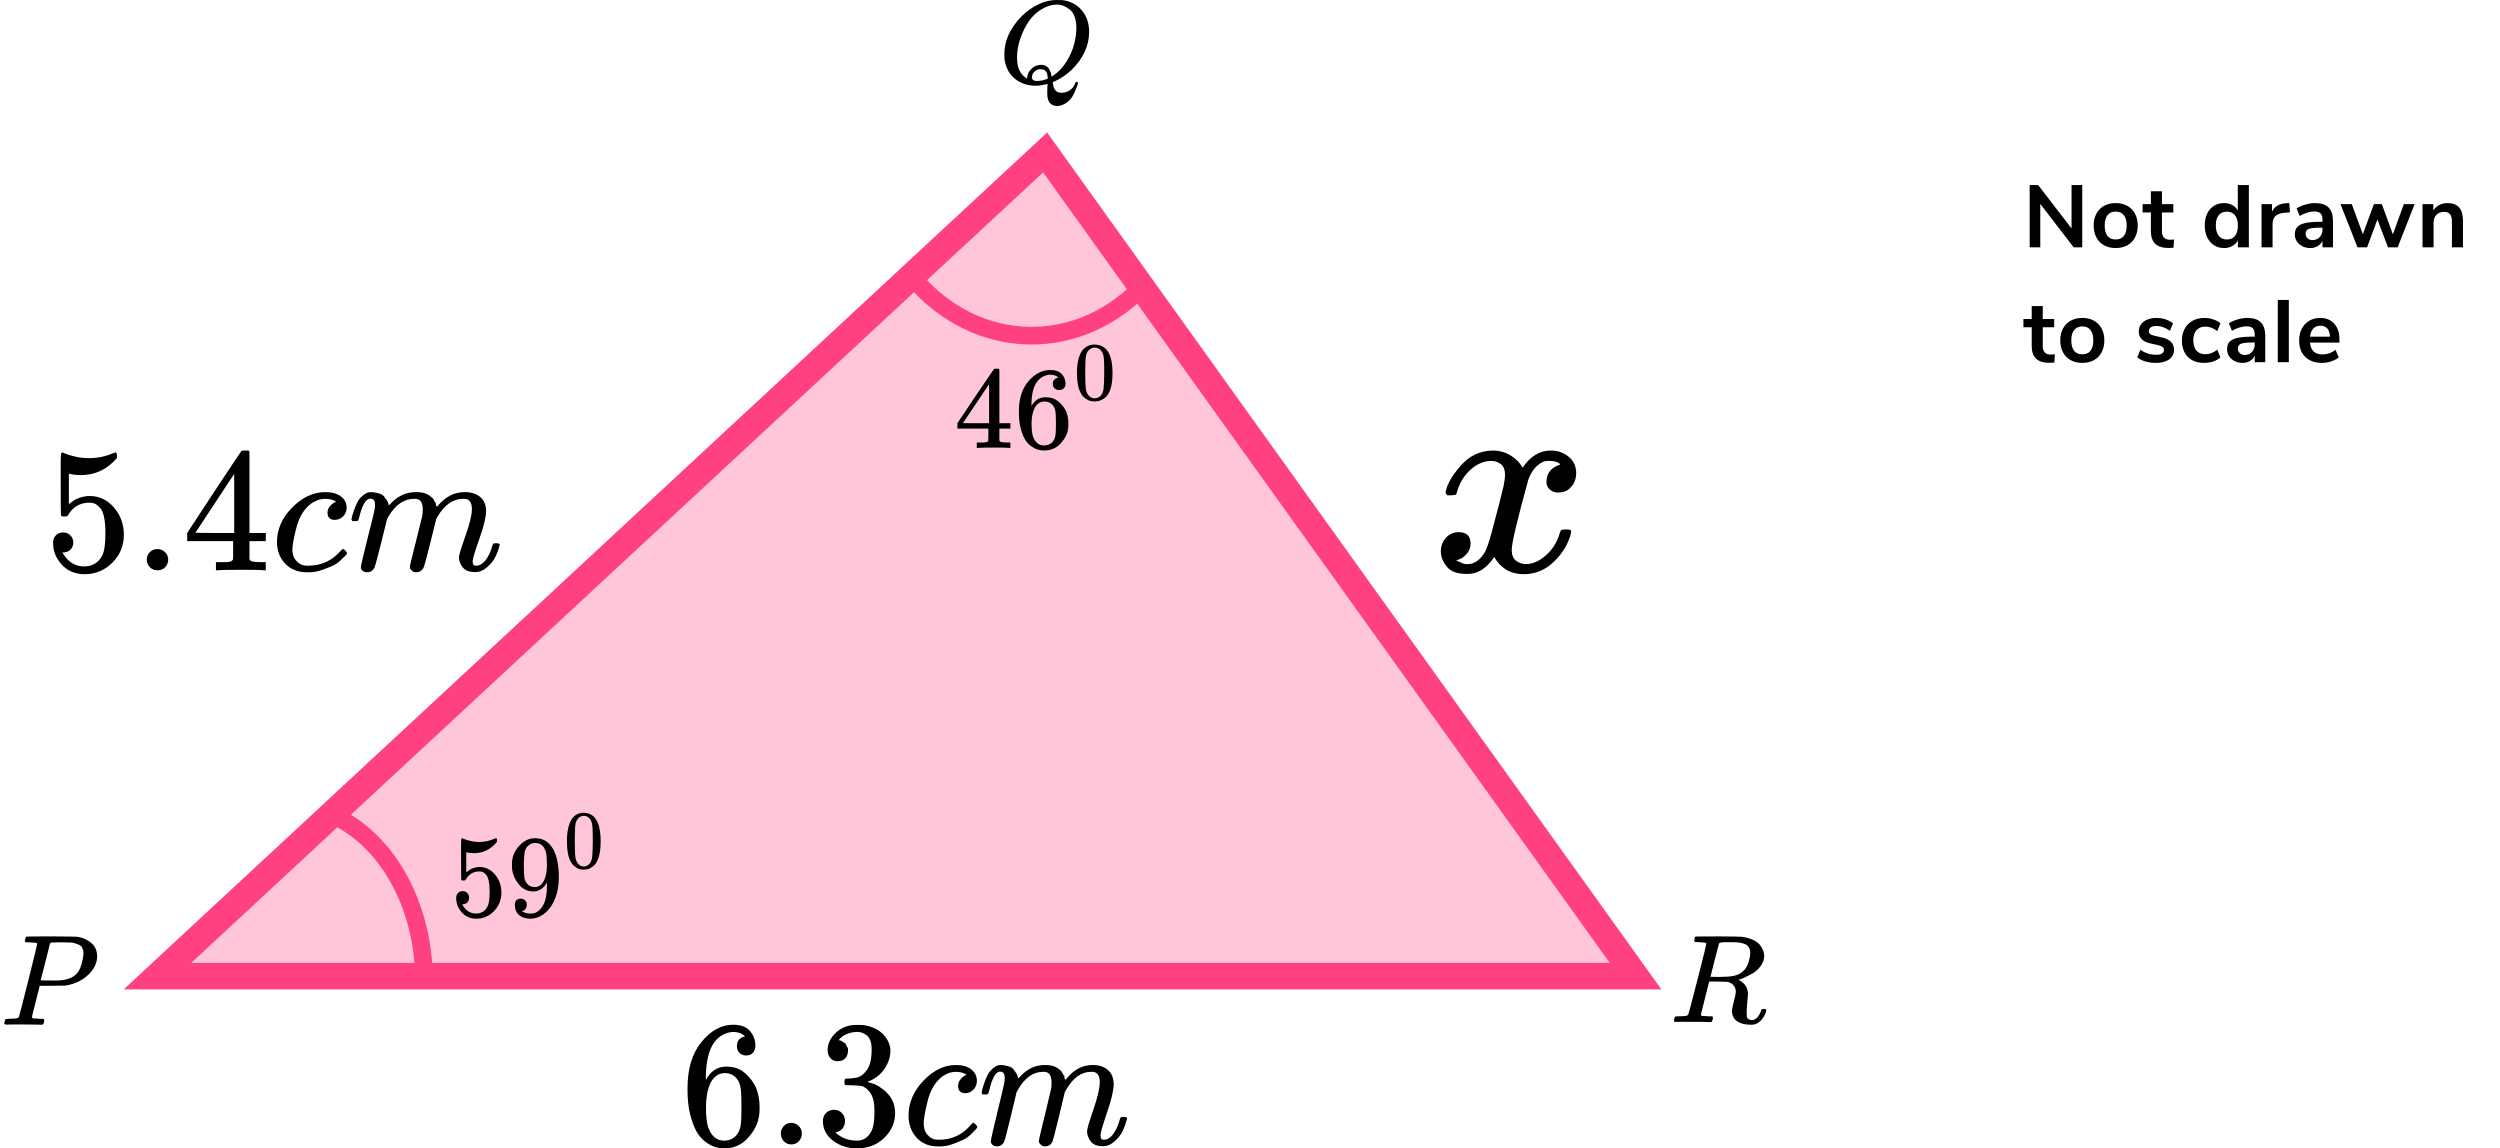 <?xml version="1.0" encoding="UTF-8"?> <svg xmlns="http://www.w3.org/2000/svg" width="283" height="130" viewBox="0 0 283 130" fill="none"><path d="M234.5 20.95H235.71V28H234.74L230.96 23.08V28H229.76V20.95H230.72L234.5 25.86V20.95ZM239.501 28.08C239.001 28.08 238.561 27.977 238.181 27.77C237.807 27.563 237.517 27.267 237.311 26.88C237.104 26.493 237.001 26.043 237.001 25.53C237.001 25.017 237.104 24.57 237.311 24.19C237.517 23.803 237.807 23.507 238.181 23.3C238.561 23.093 239.001 22.99 239.501 22.99C240.001 22.99 240.437 23.093 240.811 23.3C241.191 23.507 241.481 23.803 241.681 24.19C241.887 24.57 241.991 25.017 241.991 25.53C241.991 26.043 241.887 26.493 241.681 26.88C241.481 27.267 241.191 27.563 240.811 27.77C240.437 27.977 240.001 28.08 239.501 28.08ZM239.491 27.11C239.897 27.11 240.207 26.977 240.421 26.71C240.634 26.443 240.741 26.05 240.741 25.53C240.741 25.017 240.634 24.627 240.421 24.36C240.207 24.087 239.901 23.95 239.501 23.95C239.101 23.95 238.791 24.087 238.571 24.36C238.357 24.627 238.251 25.017 238.251 25.53C238.251 26.05 238.357 26.443 238.571 26.71C238.784 26.977 239.091 27.11 239.491 27.11ZM245.643 27.14C245.79 27.14 245.943 27.13 246.103 27.11L246.043 28.04C245.843 28.06 245.66 28.07 245.493 28.07C244.807 28.07 244.3 27.913 243.973 27.6C243.647 27.28 243.483 26.807 243.483 26.18V24.05H242.543V23.11H243.483V21.65H244.733V23.11H246.023V24.05H244.733V26.16C244.733 26.813 245.037 27.14 245.643 27.14ZM254.57 20.95V28H253.33V27.21C253.183 27.483 252.97 27.697 252.69 27.85C252.416 28.003 252.103 28.08 251.75 28.08C251.33 28.08 250.953 27.973 250.62 27.76C250.293 27.547 250.036 27.247 249.85 26.86C249.67 26.467 249.58 26.017 249.58 25.51C249.58 25.003 249.67 24.56 249.85 24.18C250.036 23.8 250.293 23.507 250.62 23.3C250.946 23.093 251.323 22.99 251.75 22.99C252.103 22.99 252.416 23.063 252.69 23.21C252.963 23.357 253.173 23.563 253.32 23.83V20.95H254.57ZM252.08 27.11C252.48 27.11 252.786 26.973 253 26.7C253.22 26.427 253.33 26.037 253.33 25.53C253.33 25.023 253.22 24.637 253 24.37C252.786 24.097 252.483 23.96 252.09 23.96C251.69 23.96 251.38 24.093 251.16 24.36C250.94 24.627 250.83 25.01 250.83 25.51C250.83 26.017 250.94 26.41 251.16 26.69C251.38 26.97 251.686 27.11 252.08 27.11ZM259.225 24.03L258.495 24.1C257.669 24.187 257.255 24.607 257.255 25.36V28H256.005V23.11H257.195V23.97C257.449 23.383 257.972 23.063 258.765 23.01L259.145 22.98L259.225 24.03ZM262.064 22.99C262.751 22.99 263.261 23.157 263.594 23.49C263.927 23.823 264.094 24.337 264.094 25.03V28H262.904V27.25C262.791 27.51 262.611 27.713 262.364 27.86C262.124 28.007 261.844 28.08 261.524 28.08C261.197 28.08 260.901 28.013 260.634 27.88C260.367 27.747 260.157 27.563 260.004 27.33C259.851 27.097 259.774 26.837 259.774 26.55C259.774 26.19 259.864 25.907 260.044 25.7C260.231 25.493 260.531 25.343 260.944 25.25C261.357 25.157 261.927 25.11 262.654 25.11H262.904V24.88C262.904 24.547 262.831 24.307 262.684 24.16C262.544 24.013 262.307 23.94 261.974 23.94C261.714 23.94 261.441 23.987 261.154 24.08C260.874 24.167 260.597 24.29 260.324 24.45L259.974 23.59C260.247 23.417 260.577 23.273 260.964 23.16C261.351 23.047 261.717 22.99 262.064 22.99ZM261.774 27.18C262.107 27.18 262.377 27.07 262.584 26.85C262.797 26.623 262.904 26.333 262.904 25.98V25.77H262.724C262.277 25.77 261.931 25.79 261.684 25.83C261.437 25.87 261.261 25.94 261.154 26.04C261.047 26.14 260.994 26.277 260.994 26.45C260.994 26.663 261.067 26.84 261.214 26.98C261.361 27.113 261.547 27.18 261.774 27.18ZM272.114 23.11H273.334L271.414 28H270.324L269.124 24.85L267.954 28H266.874L264.944 23.11H266.224L267.474 26.51L268.724 23.11H269.624L270.874 26.53L272.114 23.11ZM277.069 22.99C277.656 22.99 278.092 23.157 278.379 23.49C278.666 23.823 278.809 24.327 278.809 25V28H277.559V25.07C277.559 24.69 277.486 24.413 277.339 24.24C277.199 24.067 276.976 23.98 276.669 23.98C276.309 23.98 276.019 24.093 275.799 24.32C275.586 24.547 275.479 24.85 275.479 25.23V28H274.229V23.11H275.449V23.84C275.616 23.567 275.839 23.357 276.119 23.21C276.399 23.063 276.716 22.99 277.069 22.99ZM232.15 40.14C232.297 40.14 232.45 40.13 232.61 40.11L232.55 41.04C232.35 41.06 232.167 41.07 232 41.07C231.313 41.07 230.807 40.913 230.48 40.6C230.153 40.28 229.99 39.807 229.99 39.18V37.05H229.05V36.11H229.99V34.65H231.24V36.11H232.53V37.05H231.24V39.16C231.24 39.813 231.543 40.14 232.15 40.14ZM235.721 41.08C235.221 41.08 234.781 40.977 234.401 40.77C234.028 40.563 233.738 40.267 233.531 39.88C233.325 39.493 233.221 39.043 233.221 38.53C233.221 38.017 233.325 37.57 233.531 37.19C233.738 36.803 234.028 36.507 234.401 36.3C234.781 36.093 235.221 35.99 235.721 35.99C236.221 35.99 236.658 36.093 237.031 36.3C237.411 36.507 237.701 36.803 237.901 37.19C238.108 37.57 238.211 38.017 238.211 38.53C238.211 39.043 238.108 39.493 237.901 39.88C237.701 40.267 237.411 40.563 237.031 40.77C236.658 40.977 236.221 41.08 235.721 41.08ZM235.711 40.11C236.118 40.11 236.428 39.977 236.641 39.71C236.855 39.443 236.961 39.05 236.961 38.53C236.961 38.017 236.855 37.627 236.641 37.36C236.428 37.087 236.121 36.95 235.721 36.95C235.321 36.95 235.011 37.087 234.791 37.36C234.578 37.627 234.471 38.017 234.471 38.53C234.471 39.05 234.578 39.443 234.791 39.71C235.005 39.977 235.311 40.11 235.711 40.11ZM244.058 41.08C243.625 41.08 243.225 41.027 242.858 40.92C242.498 40.813 242.192 40.66 241.938 40.46L242.288 39.59C242.808 39.97 243.405 40.16 244.078 40.16C244.365 40.16 244.582 40.113 244.728 40.02C244.882 39.927 244.958 39.793 244.958 39.62C244.958 39.473 244.905 39.36 244.798 39.28C244.698 39.2 244.515 39.127 244.248 39.06L243.448 38.88C242.995 38.78 242.658 38.617 242.438 38.39C242.218 38.163 242.108 37.87 242.108 37.51C242.108 37.21 242.192 36.947 242.358 36.72C242.532 36.487 242.768 36.307 243.068 36.18C243.375 36.053 243.728 35.99 244.128 35.99C244.475 35.99 244.808 36.043 245.128 36.15C245.455 36.257 245.742 36.407 245.988 36.6L245.638 37.45C245.132 37.083 244.625 36.9 244.118 36.9C243.845 36.9 243.632 36.95 243.478 37.05C243.325 37.15 243.248 37.29 243.248 37.47C243.248 37.603 243.295 37.713 243.388 37.8C243.488 37.887 243.645 37.953 243.858 38L244.688 38.19C245.175 38.297 245.532 38.467 245.758 38.7C245.985 38.927 246.098 39.227 246.098 39.6C246.098 40.053 245.915 40.413 245.548 40.68C245.182 40.947 244.685 41.08 244.058 41.08ZM249.492 41.08C248.978 41.08 248.532 40.977 248.152 40.77C247.778 40.563 247.492 40.27 247.292 39.89C247.092 39.51 246.992 39.067 246.992 38.56C246.992 38.053 247.095 37.607 247.302 37.22C247.515 36.827 247.815 36.523 248.202 36.31C248.588 36.097 249.035 35.99 249.542 35.99C249.888 35.99 250.225 36.047 250.552 36.16C250.885 36.267 251.152 36.413 251.352 36.6L250.992 37.48C250.785 37.313 250.565 37.187 250.332 37.1C250.105 37.013 249.878 36.97 249.652 36.97C249.218 36.97 248.882 37.107 248.642 37.38C248.402 37.647 248.282 38.033 248.282 38.54C248.282 39.04 248.402 39.427 248.642 39.7C248.882 39.967 249.218 40.1 249.652 40.1C249.878 40.1 250.105 40.057 250.332 39.97C250.565 39.883 250.785 39.757 250.992 39.59L251.352 40.46C251.138 40.653 250.865 40.807 250.532 40.92C250.198 41.027 249.852 41.08 249.492 41.08ZM254.395 35.99C255.081 35.99 255.591 36.157 255.925 36.49C256.258 36.823 256.425 37.337 256.425 38.03V41H255.235V40.25C255.121 40.51 254.941 40.713 254.695 40.86C254.455 41.007 254.175 41.08 253.855 41.08C253.528 41.08 253.231 41.013 252.965 40.88C252.698 40.747 252.488 40.563 252.335 40.33C252.181 40.097 252.105 39.837 252.105 39.55C252.105 39.19 252.195 38.907 252.375 38.7C252.561 38.493 252.861 38.343 253.275 38.25C253.688 38.157 254.258 38.11 254.985 38.11H255.235V37.88C255.235 37.547 255.161 37.307 255.015 37.16C254.875 37.013 254.638 36.94 254.305 36.94C254.045 36.94 253.771 36.987 253.485 37.08C253.205 37.167 252.928 37.29 252.655 37.45L252.305 36.59C252.578 36.417 252.908 36.273 253.295 36.16C253.681 36.047 254.048 35.99 254.395 35.99ZM254.105 40.18C254.438 40.18 254.708 40.07 254.915 39.85C255.128 39.623 255.235 39.333 255.235 38.98V38.77H255.055C254.608 38.77 254.261 38.79 254.015 38.83C253.768 38.87 253.591 38.94 253.485 39.04C253.378 39.14 253.325 39.277 253.325 39.45C253.325 39.663 253.398 39.84 253.545 39.98C253.691 40.113 253.878 40.18 254.105 40.18ZM257.845 41V33.95H259.095V41H257.845ZM264.824 38.78H261.494C261.534 39.233 261.671 39.57 261.904 39.79C262.137 40.01 262.471 40.12 262.904 40.12C263.444 40.12 263.937 39.947 264.384 39.6L264.744 40.46C264.517 40.647 264.231 40.797 263.884 40.91C263.544 41.023 263.201 41.08 262.854 41.08C262.054 41.08 261.421 40.853 260.954 40.4C260.494 39.947 260.264 39.327 260.264 38.54C260.264 38.04 260.364 37.597 260.564 37.21C260.764 36.823 261.044 36.523 261.404 36.31C261.771 36.097 262.184 35.99 262.644 35.99C263.317 35.99 263.847 36.207 264.234 36.64C264.627 37.073 264.824 37.67 264.824 38.43V38.78ZM262.674 36.87C262.341 36.87 262.071 36.977 261.864 37.19C261.664 37.403 261.541 37.71 261.494 38.11H263.754C263.741 37.703 263.641 37.397 263.454 37.19C263.267 36.977 263.007 36.87 262.674 36.87Z" fill="black"></path><path d="M17.822 110.5L118.308 17.257L185.15 110.5H17.822Z" fill="#FF4081" fill-opacity="0.3" stroke="#FF4081" stroke-width="3"></path><path d="M48 111C48 106.727 46.929 102.568 44.947 99.144C42.964 95.719 40.177 93.214 37 92" stroke="#FF4081" stroke-width="2"></path><path d="M129 32.761C125.345 36.422 120.553 38.293 115.677 37.963C110.801 37.632 106.241 35.128 103 31" stroke="#FF4081" stroke-width="2"></path><g clip-path="url(#clip0)"><path d="M4.204 106.805C4.204 106.737 3.926 106.693 3.369 106.673C3.135 106.673 2.983 106.669 2.915 106.659C2.847 106.649 2.813 106.6 2.813 106.512C2.813 106.503 2.822 106.449 2.842 106.351C2.9 106.156 2.944 106.049 2.974 106.029C3.003 106.01 3.95 106 5.815 106C7.67 106.01 8.661 106.024 8.788 106.044C9.413 106.151 9.935 106.39 10.355 106.761C10.775 107.132 10.99 107.625 10.999 108.24C10.999 108.992 10.677 109.68 10.033 110.305C9.359 110.968 8.49 111.388 7.426 111.564C7.358 111.573 6.845 111.583 5.888 111.593H4.497L4.057 113.335C3.764 114.468 3.618 115.068 3.618 115.136C3.618 115.175 3.623 115.2 3.633 115.209C3.642 115.219 3.677 115.239 3.735 115.268C3.794 115.297 3.877 115.307 3.984 115.297C4.092 115.287 4.253 115.297 4.467 115.327H4.921C4.98 115.414 5.009 115.468 5.009 115.488C5.009 115.644 4.975 115.79 4.907 115.927C4.858 115.976 4.78 116 4.673 116C4.643 116 4.463 115.995 4.131 115.985C3.799 115.976 3.31 115.971 2.666 115.971C2.061 115.971 1.597 115.971 1.275 115.971C0.953 115.971 0.777 115.976 0.748 115.985C0.572 115.985 0.484 115.937 0.484 115.839C0.484 115.819 0.499 115.751 0.528 115.634C0.567 115.478 0.606 115.39 0.645 115.37C0.684 115.351 0.796 115.336 0.982 115.327C1.245 115.327 1.538 115.312 1.861 115.283C1.997 115.253 2.09 115.195 2.139 115.107C2.168 115.068 2.52 113.711 3.193 111.037C3.867 108.362 4.204 106.952 4.204 106.805ZM9.447 107.889C9.447 107.762 9.437 107.659 9.418 107.581C9.398 107.503 9.354 107.396 9.286 107.259C9.218 107.122 9.095 107.015 8.92 106.937C8.744 106.859 8.505 106.781 8.202 106.703C8.134 106.693 7.743 106.683 7.03 106.673C6.864 106.673 6.694 106.673 6.518 106.673C6.342 106.673 6.201 106.678 6.093 106.688C5.986 106.698 5.927 106.698 5.917 106.688C5.79 106.698 5.703 106.742 5.654 106.82C5.634 106.878 5.542 107.254 5.376 107.947C5.21 108.64 5.039 109.314 4.863 109.968C4.687 110.622 4.599 110.954 4.599 110.963C4.599 110.983 4.995 110.993 5.786 110.993H5.961H6.298C7.392 110.993 8.173 110.749 8.641 110.261C8.905 109.997 9.105 109.612 9.242 109.104C9.379 108.596 9.447 108.191 9.447 107.889Z" fill="black"></path></g><g clip-path="url(#clip1)"><path d="M118.549 10.477C118.549 10.183 118.553 9.96 118.562 9.808C118.572 9.657 118.581 9.572 118.59 9.555V9.501L118.382 9.555C117.955 9.653 117.566 9.702 117.214 9.702C116.333 9.702 115.568 9.448 114.919 8.94C114.27 8.432 113.867 7.693 113.709 6.722C113.7 6.65 113.696 6.459 113.696 6.147C113.696 5.238 113.918 4.374 114.363 3.555C114.808 2.735 115.406 2.009 116.157 1.376C117.306 0.459 118.461 1.90735e-06 119.619 1.90735e-06C119.972 1.90735e-06 120.194 0.004 120.287 0.013C121.186 0.138 121.909 0.521 122.456 1.163C123.003 1.804 123.281 2.615 123.29 3.595C123.29 5.198 122.604 6.659 121.232 7.978C120.648 8.512 120.041 8.918 119.411 9.194L119.174 9.301V9.367C119.174 9.376 119.198 9.497 119.244 9.728C119.29 9.96 119.388 10.147 119.536 10.29C119.684 10.432 119.897 10.503 120.176 10.503C120.5 10.503 120.811 10.405 121.107 10.209C121.404 10.013 121.599 9.759 121.691 9.448C121.747 9.323 121.807 9.261 121.872 9.261C121.955 9.261 122.006 9.301 122.025 9.381C122.025 9.452 121.979 9.612 121.886 9.862C121.793 10.111 121.663 10.405 121.497 10.744C121.33 11.082 121.079 11.372 120.746 11.613C120.412 11.853 120.06 11.982 119.689 12C118.929 12 118.549 11.523 118.549 10.57V10.477ZM121.844 3.154C121.844 2.664 121.775 2.236 121.636 1.871C121.497 1.506 121.307 1.234 121.065 1.056C120.824 0.878 120.593 0.744 120.37 0.655C120.148 0.566 119.902 0.521 119.633 0.521C119.188 0.521 118.734 0.633 118.27 0.855C117.325 1.292 116.565 2.076 115.99 3.207C115.415 4.339 115.128 5.443 115.128 6.521C115.128 7.465 115.378 8.165 115.879 8.619C116.101 8.806 116.236 8.9 116.282 8.9V8.793C116.282 8.437 116.435 8.107 116.741 7.804C117.047 7.501 117.408 7.345 117.825 7.336C118.057 7.336 118.257 7.385 118.423 7.483C118.59 7.581 118.715 7.715 118.799 7.884C118.882 8.053 118.938 8.196 118.966 8.312C118.994 8.428 119.021 8.548 119.049 8.673L119.23 8.552C119.823 8.16 120.328 7.621 120.746 6.935C121.163 6.249 121.45 5.586 121.608 4.944C121.765 4.303 121.844 3.706 121.844 3.154ZM117.367 9.167C117.812 9.167 118.229 9.073 118.618 8.886L118.604 8.753C118.567 8.263 118.396 7.969 118.09 7.871C117.978 7.853 117.89 7.844 117.825 7.844C117.798 7.844 117.77 7.844 117.742 7.844C117.714 7.844 117.696 7.84 117.686 7.831C117.501 7.831 117.311 7.92 117.116 8.098C116.922 8.276 116.82 8.481 116.81 8.713C116.81 9.016 116.996 9.167 117.367 9.167Z" fill="black"></path></g><path d="M192.333 106.654C192.072 106.654 191.918 106.649 191.87 106.64C191.821 106.63 191.797 106.578 191.797 106.484C191.797 106.228 191.85 106.072 191.957 106.015C191.976 106.005 192.816 106.001 194.478 106.001C196.14 106.01 197.039 106.024 197.174 106.043C197.715 106.119 198.169 106.252 198.536 106.441C198.903 106.63 199.164 106.848 199.319 107.094C199.473 107.34 199.575 107.544 199.623 107.705C199.672 107.866 199.7 108.027 199.71 108.188C199.71 108.614 199.57 109.011 199.29 109.38C199.01 109.75 198.686 110.034 198.319 110.233C197.952 110.431 197.628 110.592 197.348 110.715C197.068 110.838 196.884 110.9 196.797 110.9L196.899 110.971C197.546 111.331 197.87 111.851 197.87 112.533C197.87 112.637 197.845 112.926 197.797 113.399C197.749 113.873 197.725 114.261 197.725 114.564V114.692C197.725 114.862 197.729 114.995 197.739 115.089C197.749 115.184 197.802 115.269 197.899 115.345C197.995 115.421 198.121 115.463 198.275 115.473C198.546 115.473 198.768 115.368 198.942 115.16C199.116 114.952 199.242 114.729 199.319 114.493C199.367 114.36 199.406 114.28 199.435 114.251C199.464 114.223 199.536 114.209 199.652 114.209C199.845 114.209 199.942 114.266 199.942 114.379C199.942 114.55 199.826 114.819 199.594 115.189C199.227 115.728 198.792 115.998 198.29 115.998H198.159C197.57 115.998 197.082 115.88 196.696 115.643C196.309 115.406 196.097 115.037 196.058 114.535C196.058 114.28 196.13 113.882 196.275 113.342C196.42 112.803 196.493 112.457 196.493 112.306C196.493 111.823 196.285 111.473 195.87 111.255C195.725 111.189 195.604 111.151 195.507 111.141C195.411 111.132 195.068 111.122 194.478 111.113H193.478L193.015 112.959C192.696 114.209 192.536 114.843 192.536 114.862C192.536 114.9 192.541 114.924 192.551 114.933C192.56 114.942 192.594 114.961 192.652 114.99C192.71 115.018 192.792 115.028 192.899 115.018C193.005 115.009 193.164 115.018 193.377 115.047H193.826C193.884 115.122 193.913 115.165 193.913 115.174C193.913 115.184 193.899 115.269 193.87 115.43C193.831 115.553 193.783 115.643 193.725 115.7H193.507C193.159 115.681 192.527 115.671 191.609 115.671C191.28 115.671 190.976 115.671 190.696 115.671C190.415 115.671 190.193 115.671 190.029 115.671C189.865 115.671 189.763 115.676 189.725 115.686C189.56 115.686 189.478 115.643 189.478 115.558C189.478 115.539 189.493 115.473 189.522 115.359C189.57 115.179 189.618 115.08 189.667 115.061C189.705 115.051 189.778 115.047 189.884 115.047H189.971C190.232 115.047 190.522 115.032 190.841 115.004C190.976 114.976 191.068 114.919 191.116 114.834C191.145 114.796 191.493 113.48 192.159 110.886C192.826 108.292 193.159 106.924 193.159 106.782C193.159 106.715 192.884 106.673 192.333 106.654ZM198.13 107.833C198.13 107.53 198.029 107.274 197.826 107.066C197.623 106.857 197.208 106.725 196.58 106.668C196.56 106.668 196.449 106.668 196.246 106.668C196.043 106.668 195.86 106.663 195.696 106.654H195.377C194.923 106.654 194.662 106.701 194.594 106.796C194.585 106.824 194.42 107.454 194.101 108.685C193.783 109.915 193.623 110.545 193.623 110.573C193.623 110.583 193.957 110.588 194.623 110.588C195.377 110.578 195.879 110.545 196.13 110.488C196.749 110.393 197.232 110.114 197.58 109.65C197.734 109.433 197.865 109.149 197.971 108.798C198.077 108.448 198.13 108.126 198.13 107.833Z" fill="black"></path><path d="M163.636 55.728C163.783 54.863 164.35 53.864 165.336 52.731C166.322 51.598 167.539 51.022 168.986 51.001C169.72 51.001 170.392 51.186 171 51.557C171.608 51.928 172.059 52.391 172.353 52.947C173.234 51.65 174.294 51.001 175.532 51.001C176.308 51.001 176.979 51.227 177.545 51.681C178.112 52.134 178.406 52.742 178.427 53.504C178.427 54.101 178.28 54.585 177.986 54.956C177.692 55.327 177.409 55.553 177.136 55.636C176.864 55.718 176.622 55.759 176.413 55.759C176.014 55.759 175.689 55.646 175.437 55.419C175.185 55.193 175.059 54.894 175.059 54.523C175.059 53.576 175.584 52.927 176.633 52.577C176.402 52.309 175.983 52.175 175.374 52.175C175.101 52.175 174.902 52.196 174.776 52.237C173.979 52.566 173.392 53.246 173.014 54.276C171.755 58.829 171.126 61.486 171.126 62.248C171.126 62.825 171.294 63.237 171.629 63.484C171.965 63.731 172.332 63.855 172.731 63.855C173.507 63.855 174.273 63.515 175.028 62.835C175.783 62.155 176.297 61.321 176.57 60.332C176.633 60.126 176.696 60.013 176.759 59.992C176.822 59.972 176.99 59.951 177.262 59.931H177.388C177.703 59.931 177.86 60.013 177.86 60.178C177.86 60.198 177.839 60.312 177.797 60.518C177.462 61.692 176.811 62.732 175.846 63.639C174.881 64.545 173.759 64.998 172.479 64.998C171.011 64.998 169.899 64.349 169.143 63.051C168.283 64.329 167.297 64.967 166.185 64.967H165.997C164.969 64.967 164.234 64.699 163.794 64.164C163.353 63.628 163.122 63.062 163.101 62.464C163.101 61.805 163.301 61.27 163.699 60.858C164.098 60.446 164.57 60.24 165.115 60.24C166.018 60.24 166.469 60.672 166.469 61.537C166.469 61.949 166.343 62.31 166.091 62.619C165.839 62.928 165.598 63.134 165.367 63.237C165.136 63.34 165 63.391 164.958 63.391L164.864 63.422C164.864 63.443 164.927 63.484 165.052 63.546C165.178 63.608 165.346 63.68 165.556 63.762C165.766 63.844 165.965 63.875 166.154 63.855C166.909 63.855 167.559 63.391 168.105 62.464C168.294 62.135 168.535 61.434 168.829 60.363C169.122 59.292 169.416 58.18 169.71 57.026C170.004 55.873 170.171 55.193 170.213 54.987C170.318 54.431 170.371 54.029 170.371 53.782C170.371 53.205 170.213 52.793 169.899 52.546C169.584 52.299 169.227 52.175 168.829 52.175C167.99 52.175 167.203 52.505 166.469 53.164C165.734 53.823 165.22 54.667 164.927 55.697C164.885 55.883 164.832 55.986 164.769 56.007C164.706 56.027 164.539 56.048 164.266 56.068H163.825C163.699 55.945 163.636 55.831 163.636 55.728Z" fill="black"></path><g clip-path="url(#clip2)"><path d="M8.299 61.415C8.299 61.735 8.191 62.002 7.977 62.216C7.763 62.43 7.502 62.536 7.194 62.536H7.053C7.669 63.591 8.486 64.119 9.503 64.119C10.441 64.119 11.123 63.718 11.552 62.917C11.806 62.476 11.933 61.622 11.933 60.353C11.933 58.978 11.752 58.05 11.391 57.569C11.043 57.129 10.655 56.908 10.226 56.908H10.106C9.062 56.908 8.272 57.362 7.736 58.27C7.683 58.364 7.636 58.417 7.596 58.431C7.556 58.444 7.455 58.457 7.294 58.471C7.067 58.471 6.94 58.431 6.913 58.35C6.886 58.297 6.873 57.129 6.873 54.846V52.262C6.873 51.594 6.906 51.26 6.973 51.26C7 51.234 7.027 51.22 7.053 51.22C7.067 51.22 7.207 51.274 7.475 51.38C7.743 51.487 8.111 51.594 8.58 51.701C9.048 51.808 9.55 51.861 10.086 51.861C11.036 51.861 11.947 51.674 12.817 51.3C12.924 51.247 13.011 51.22 13.078 51.22C13.185 51.22 13.238 51.34 13.238 51.581V51.841C12.141 53.136 10.768 53.784 9.122 53.784C8.707 53.784 8.332 53.744 7.997 53.664L7.796 53.624V57.069C8.051 56.882 8.252 56.735 8.399 56.628C8.546 56.521 8.787 56.414 9.122 56.308C9.457 56.201 9.798 56.147 10.146 56.147C11.23 56.147 12.147 56.581 12.897 57.449C13.647 58.317 14.021 59.345 14.021 60.534C14.021 61.762 13.593 62.81 12.736 63.678C11.88 64.546 10.835 64.987 9.604 65C8.519 65 7.649 64.639 6.993 63.919C6.337 63.197 6.009 62.383 6.009 61.475C6.009 61.154 6.083 60.901 6.23 60.714C6.377 60.527 6.531 60.407 6.692 60.353C6.853 60.3 7.007 60.273 7.154 60.273C7.489 60.273 7.763 60.387 7.977 60.614C8.191 60.841 8.299 61.108 8.299 61.415Z" fill="black"></path><path d="M16.612 63.357C16.612 63.036 16.726 62.756 16.953 62.516C17.181 62.275 17.469 62.155 17.817 62.155C18.138 62.155 18.419 62.262 18.66 62.476C18.901 62.689 19.029 62.976 19.042 63.337C19.042 63.671 18.928 63.958 18.701 64.198C18.473 64.438 18.185 64.559 17.837 64.559C17.489 64.559 17.201 64.445 16.974 64.218C16.746 63.991 16.625 63.704 16.612 63.357Z" fill="black"></path><path d="M29.906 64.559C29.665 64.519 28.801 64.499 27.315 64.499C25.762 64.499 24.865 64.519 24.624 64.559H24.444V63.637H25.066C25.334 63.637 25.515 63.637 25.608 63.637C25.702 63.637 25.816 63.624 25.95 63.597C26.084 63.571 26.177 63.537 26.231 63.497C26.284 63.457 26.331 63.404 26.371 63.337C26.385 63.31 26.391 62.95 26.391 62.255V61.254H21.191V60.333L24.223 55.706C26.271 52.608 27.308 51.053 27.335 51.039C27.362 51.013 27.503 50.999 27.757 50.999H28.118L28.239 51.119V60.333H30.086V61.254H28.239V62.275C28.239 62.823 28.239 63.143 28.239 63.237C28.239 63.33 28.279 63.41 28.359 63.477C28.466 63.571 28.848 63.624 29.504 63.637H30.086V64.559H29.906ZM26.512 60.333V53.643L22.114 60.312L24.303 60.333H26.512Z" fill="black"></path><path d="M31.351 61.375C31.351 59.919 31.927 58.611 33.078 57.449C34.23 56.288 35.475 55.707 36.813 55.707C37.563 55.707 38.152 55.867 38.581 56.188C39.009 56.508 39.23 56.929 39.243 57.449C39.243 57.837 39.116 58.164 38.862 58.431C38.607 58.698 38.286 58.838 37.898 58.851C37.643 58.851 37.443 58.785 37.295 58.651C37.148 58.517 37.074 58.317 37.074 58.05C37.074 57.783 37.148 57.556 37.295 57.369C37.443 57.182 37.59 57.042 37.737 56.949C37.884 56.855 37.978 56.815 38.018 56.828H38.038C38.038 56.802 37.998 56.762 37.918 56.708C37.837 56.655 37.697 56.602 37.496 56.548C37.295 56.495 37.068 56.468 36.813 56.468C36.412 56.468 36.03 56.561 35.669 56.748C35.388 56.868 35.1 57.075 34.805 57.369C34.216 57.957 33.788 58.785 33.52 59.853C33.252 60.921 33.112 61.695 33.098 62.176C33.098 62.79 33.273 63.251 33.62 63.558C33.915 63.879 34.303 64.039 34.785 64.039H34.865C36.365 64.039 37.603 63.471 38.581 62.336C38.701 62.203 38.781 62.136 38.822 62.136C38.875 62.136 38.962 62.196 39.083 62.316C39.203 62.437 39.27 62.53 39.283 62.597C39.297 62.663 39.236 62.764 39.103 62.897C38.969 63.031 38.775 63.218 38.52 63.458C38.266 63.698 37.965 63.899 37.617 64.059C37.269 64.219 36.84 64.386 36.331 64.559C35.823 64.733 35.287 64.806 34.725 64.78C33.721 64.78 32.911 64.459 32.295 63.818C31.679 63.178 31.365 62.363 31.351 61.375Z" fill="black"></path><path d="M39.785 58.811C39.799 58.731 39.819 58.624 39.846 58.49C39.872 58.357 39.953 58.103 40.087 57.729C40.22 57.355 40.354 57.042 40.488 56.788C40.622 56.534 40.836 56.287 41.131 56.047C41.425 55.806 41.72 55.693 42.014 55.706C42.309 55.72 42.597 55.766 42.878 55.846C43.159 55.927 43.36 56.047 43.48 56.207C43.601 56.367 43.708 56.514 43.801 56.648C43.895 56.781 43.949 56.908 43.962 57.028L44.002 57.168C44.002 57.195 44.009 57.209 44.022 57.209L44.243 56.988C45.047 56.134 45.99 55.706 47.075 55.706C47.302 55.706 47.51 55.72 47.697 55.746C47.885 55.773 48.059 55.82 48.219 55.887C48.38 55.953 48.507 56.02 48.601 56.087C48.695 56.154 48.795 56.234 48.902 56.327C49.009 56.421 49.076 56.508 49.103 56.588C49.13 56.668 49.183 56.755 49.264 56.848C49.344 56.941 49.371 57.022 49.344 57.088C49.317 57.155 49.337 57.215 49.404 57.269C49.471 57.322 49.484 57.369 49.444 57.409L49.605 57.209C50.448 56.207 51.446 55.706 52.597 55.706C53.32 55.706 53.902 55.887 54.344 56.247C54.786 56.608 55.013 57.135 55.027 57.829C55.027 58.51 54.772 59.565 54.264 60.994C53.755 62.423 53.501 63.277 53.501 63.558C53.514 63.745 53.547 63.871 53.601 63.938C53.654 64.005 53.755 64.038 53.902 64.038C54.277 64.038 54.625 63.838 54.946 63.437C55.268 63.037 55.529 62.489 55.73 61.795C55.77 61.648 55.81 61.561 55.85 61.535C55.89 61.508 55.997 61.495 56.171 61.495C56.439 61.495 56.573 61.548 56.573 61.655C56.573 61.668 56.546 61.768 56.493 61.955C56.386 62.343 56.238 62.723 56.051 63.097C55.863 63.471 55.556 63.845 55.127 64.219C54.699 64.592 54.237 64.773 53.742 64.759C53.112 64.759 52.657 64.579 52.376 64.219C52.095 63.858 51.954 63.484 51.954 63.097C51.954 62.843 52.195 62.042 52.677 60.694C53.159 59.345 53.407 58.33 53.42 57.649C53.42 56.861 53.126 56.467 52.537 56.467H52.436C51.285 56.467 50.314 57.142 49.525 58.49L49.384 58.731L48.721 61.414C48.28 63.164 48.025 64.105 47.958 64.239C47.784 64.599 47.496 64.779 47.095 64.779C46.921 64.779 46.78 64.733 46.673 64.639C46.566 64.546 46.492 64.466 46.452 64.399C46.412 64.332 46.392 64.265 46.392 64.198C46.392 64.052 46.62 63.097 47.075 61.334L47.798 58.41C47.838 58.21 47.858 57.956 47.858 57.649C47.858 56.861 47.563 56.467 46.974 56.467H46.874C45.723 56.467 44.752 57.142 43.962 58.49L43.822 58.731L43.159 61.414C42.717 63.164 42.463 64.105 42.396 64.239C42.222 64.599 41.934 64.779 41.532 64.779C41.358 64.779 41.218 64.739 41.111 64.659C41.004 64.579 40.93 64.499 40.89 64.419C40.85 64.339 40.836 64.272 40.85 64.219C40.85 64.045 41.104 62.95 41.613 60.934C42.135 58.877 42.396 57.803 42.396 57.709C42.436 57.509 42.456 57.329 42.456 57.168C42.456 56.688 42.289 56.447 41.954 56.447C41.66 56.447 41.412 56.634 41.211 57.008C41.01 57.382 40.856 57.789 40.749 58.23C40.642 58.671 40.562 58.911 40.508 58.951C40.481 58.978 40.374 58.991 40.187 58.991H39.906C39.825 58.911 39.785 58.851 39.785 58.811Z" fill="black"></path></g><path d="M77.827 123.182C77.827 120.971 78.359 119.222 79.423 117.934C80.487 116.645 81.669 116.001 82.969 116.001C83.875 116.001 84.525 116.245 84.919 116.733C85.313 117.222 85.51 117.764 85.51 118.361C85.51 118.7 85.418 118.971 85.234 119.174C85.05 119.378 84.794 119.48 84.466 119.48C84.164 119.48 83.914 119.385 83.717 119.195C83.52 119.005 83.422 118.74 83.422 118.401C83.422 117.805 83.731 117.445 84.348 117.323C84.059 117.025 83.652 116.855 83.126 116.815C82.194 116.815 81.426 117.222 80.822 118.035C80.204 118.93 79.896 120.3 79.896 122.144L79.915 122.226C79.981 122.144 80.034 122.056 80.073 121.961C80.612 121.148 81.314 120.741 82.181 120.741H82.26C82.864 120.741 83.396 120.87 83.855 121.127C84.17 121.317 84.486 121.588 84.801 121.941C85.116 122.293 85.372 122.68 85.569 123.1C85.845 123.765 85.983 124.49 85.983 125.277V125.643C85.983 125.955 85.95 126.246 85.884 126.518C85.74 127.318 85.32 128.098 84.624 128.857C83.927 129.616 83.048 129.996 81.984 129.996C81.616 129.996 81.261 129.942 80.92 129.833C80.579 129.725 80.211 129.521 79.817 129.223C79.423 128.925 79.088 128.525 78.812 128.023C78.537 127.521 78.3 126.864 78.103 126.05C77.906 125.236 77.814 124.28 77.827 123.182ZM82.063 121.473C81.669 121.473 81.327 121.588 81.038 121.819C80.749 122.049 80.526 122.354 80.368 122.734C80.211 123.114 80.099 123.5 80.034 123.894C79.968 124.287 79.929 124.707 79.915 125.155C79.915 126.28 79.994 127.087 80.152 127.575C80.309 128.064 80.559 128.457 80.9 128.755C81.216 128.999 81.564 129.121 81.944 129.121C82.614 129.121 83.126 128.864 83.481 128.348C83.652 128.104 83.77 127.799 83.835 127.433C83.901 127.067 83.934 126.355 83.934 125.297C83.934 124.212 83.901 123.487 83.835 123.121C83.77 122.755 83.652 122.449 83.481 122.205C83.126 121.717 82.654 121.473 82.063 121.473Z" fill="black"></path><path d="M88.386 128.328C88.386 128.003 88.498 127.718 88.721 127.474C88.944 127.23 89.226 127.108 89.568 127.108C89.883 127.108 90.159 127.216 90.395 127.433C90.632 127.65 90.756 127.942 90.769 128.308C90.769 128.647 90.658 128.939 90.434 129.183C90.211 129.427 89.929 129.549 89.588 129.549C89.246 129.549 88.964 129.434 88.74 129.203C88.517 128.972 88.399 128.681 88.386 128.328Z" fill="black"></path><path d="M94.828 120.13C94.473 120.13 94.197 120.015 94 119.785C93.803 119.554 93.698 119.256 93.685 118.89C93.685 118.144 94 117.479 94.63 116.896C95.261 116.313 96.022 116.021 96.915 116.021C97.375 116.021 97.664 116.028 97.782 116.042C98.754 116.205 99.496 116.564 100.008 117.12C100.52 117.676 100.783 118.279 100.796 118.93C100.796 119.635 100.573 120.32 100.126 120.985C99.68 121.649 99.063 122.131 98.275 122.429L98.216 122.47C98.216 122.483 98.275 122.504 98.393 122.531C98.511 122.558 98.702 122.619 98.964 122.714C99.227 122.809 99.476 122.951 99.713 123.141C100.79 123.86 101.328 124.809 101.328 125.989C101.328 127.06 100.921 127.996 100.107 128.796C99.293 129.596 98.262 129.996 97.014 129.996C95.963 129.996 95.057 129.705 94.296 129.121C93.534 128.538 93.153 127.799 93.153 126.904C93.153 126.524 93.271 126.219 93.508 125.989C93.744 125.758 94.04 125.636 94.394 125.623C94.762 125.623 95.064 125.745 95.3 125.989C95.537 126.233 95.655 126.538 95.655 126.904C95.655 127.053 95.635 127.189 95.596 127.311C95.556 127.433 95.51 127.542 95.458 127.636C95.405 127.731 95.333 127.813 95.241 127.881C95.149 127.948 95.07 128.003 95.005 128.043C94.939 128.084 94.873 128.111 94.808 128.125C94.742 128.138 94.69 128.159 94.65 128.186L94.571 128.206C95.241 128.816 96.055 129.121 97.014 129.121C97.736 129.121 98.281 128.762 98.649 128.043C98.872 127.596 98.984 126.911 98.984 125.989V125.582C98.984 124.294 98.564 123.433 97.723 122.999C97.526 122.917 97.126 122.87 96.522 122.856L95.694 122.836L95.635 122.795C95.609 122.755 95.596 122.646 95.596 122.47C95.596 122.226 95.648 122.104 95.753 122.104C96.121 122.104 96.502 122.07 96.896 122.002C97.342 121.934 97.749 121.649 98.117 121.148C98.485 120.646 98.669 119.886 98.669 118.869V118.707C98.669 117.934 98.439 117.398 97.979 117.1C97.69 116.91 97.382 116.815 97.053 116.815C96.633 116.815 96.246 116.889 95.891 117.039C95.537 117.188 95.287 117.344 95.143 117.506C94.998 117.669 94.926 117.751 94.926 117.751H94.985C95.025 117.764 95.077 117.778 95.143 117.791C95.208 117.805 95.274 117.839 95.34 117.893C95.405 117.947 95.484 117.995 95.576 118.035C95.668 118.076 95.734 118.151 95.773 118.259C95.812 118.368 95.865 118.469 95.931 118.564C95.996 118.659 96.016 118.795 95.99 118.971C95.99 119.269 95.898 119.534 95.714 119.764C95.53 119.995 95.235 120.117 94.828 120.13Z" fill="black"></path><path d="M102.845 126.316C102.845 124.838 103.41 123.509 104.539 122.329C105.668 121.149 106.89 120.559 108.203 120.559C108.938 120.559 109.516 120.722 109.936 121.047C110.357 121.373 110.573 121.8 110.587 122.329C110.587 122.722 110.462 123.054 110.212 123.326C109.963 123.597 109.648 123.739 109.267 123.753C109.017 123.753 108.82 123.685 108.676 123.549C108.531 123.414 108.459 123.21 108.459 122.939C108.459 122.668 108.531 122.437 108.676 122.248C108.82 122.058 108.965 121.915 109.109 121.82C109.254 121.725 109.345 121.685 109.385 121.698H109.405C109.405 121.671 109.365 121.63 109.286 121.576C109.208 121.522 109.07 121.468 108.873 121.414C108.676 121.359 108.452 121.332 108.203 121.332C107.809 121.332 107.435 121.427 107.08 121.617C106.804 121.739 106.522 121.949 106.233 122.248C105.655 122.844 105.235 123.685 104.972 124.77C104.71 125.855 104.572 126.641 104.559 127.129C104.559 127.753 104.729 128.221 105.071 128.533C105.36 128.859 105.741 129.021 106.213 129.021H106.292C107.763 129.021 108.978 128.445 109.936 127.292C110.055 127.157 110.133 127.089 110.173 127.089C110.225 127.089 110.311 127.15 110.429 127.272C110.547 127.394 110.613 127.489 110.626 127.557C110.639 127.624 110.58 127.726 110.449 127.862C110.317 127.997 110.127 128.187 109.877 128.431C109.628 128.675 109.332 128.879 108.991 129.042C108.649 129.204 108.229 129.374 107.73 129.55C107.231 129.726 106.706 129.801 106.154 129.774C105.169 129.774 104.375 129.448 103.771 128.797C103.167 128.147 102.858 127.319 102.845 126.316Z" fill="black"></path><path d="M111.118 123.71C111.131 123.628 111.151 123.52 111.177 123.384C111.204 123.249 111.282 122.991 111.414 122.611C111.545 122.232 111.676 121.913 111.808 121.655C111.939 121.398 112.149 121.147 112.438 120.903C112.727 120.658 113.016 120.543 113.305 120.557C113.594 120.57 113.876 120.618 114.152 120.699C114.428 120.781 114.625 120.903 114.743 121.065C114.861 121.228 114.966 121.377 115.058 121.513C115.15 121.648 115.202 121.777 115.216 121.899L115.255 122.042C115.255 122.069 115.262 122.082 115.275 122.082L115.491 121.859C116.279 120.991 117.205 120.557 118.269 120.557C118.492 120.557 118.696 120.57 118.88 120.597C119.063 120.625 119.234 120.672 119.392 120.74C119.549 120.808 119.674 120.875 119.766 120.943C119.858 121.011 119.956 121.092 120.061 121.187C120.167 121.282 120.232 121.37 120.258 121.452C120.285 121.533 120.337 121.621 120.416 121.716C120.495 121.811 120.521 121.893 120.495 121.96C120.469 122.028 120.488 122.089 120.554 122.143C120.62 122.198 120.633 122.245 120.593 122.286L120.751 122.082C121.578 121.065 122.557 120.557 123.686 120.557C124.395 120.557 124.966 120.74 125.4 121.106C125.833 121.472 126.056 122.008 126.07 122.713C126.07 123.405 125.82 124.476 125.321 125.927C124.822 127.378 124.572 128.246 124.572 128.531C124.586 128.721 124.618 128.849 124.671 128.917C124.723 128.985 124.822 129.019 124.966 129.019C125.334 129.019 125.676 128.815 125.991 128.409C126.306 128.002 126.562 127.446 126.759 126.741C126.798 126.591 126.838 126.503 126.877 126.476C126.917 126.449 127.022 126.435 127.192 126.435C127.455 126.435 127.586 126.49 127.586 126.598C127.586 126.612 127.56 126.713 127.508 126.903C127.403 127.297 127.258 127.683 127.074 128.063C126.89 128.443 126.588 128.822 126.168 129.202C125.748 129.582 125.295 129.765 124.809 129.751C124.192 129.751 123.745 129.568 123.469 129.202C123.194 128.836 123.056 128.456 123.056 128.063C123.056 127.805 123.292 126.991 123.765 125.622C124.238 124.252 124.481 123.222 124.494 122.53C124.494 121.73 124.205 121.33 123.627 121.33H123.528C122.399 121.33 121.447 122.015 120.672 123.384L120.534 123.628L119.884 126.354C119.451 128.131 119.201 129.087 119.136 129.222C118.965 129.588 118.683 129.771 118.289 129.771C118.118 129.771 117.98 129.724 117.875 129.629C117.77 129.534 117.698 129.453 117.658 129.385C117.619 129.317 117.599 129.249 117.599 129.182C117.599 129.032 117.822 128.063 118.269 126.273L118.978 123.303C119.017 123.099 119.037 122.842 119.037 122.53C119.037 121.73 118.748 121.33 118.17 121.33H118.072C116.942 121.33 115.99 122.015 115.216 123.384L115.078 123.628L114.428 126.354C113.994 128.131 113.745 129.087 113.679 129.222C113.508 129.588 113.226 129.771 112.832 129.771C112.661 129.771 112.523 129.731 112.418 129.649C112.313 129.568 112.241 129.487 112.202 129.405C112.162 129.324 112.149 129.256 112.162 129.202C112.162 129.026 112.412 127.914 112.911 125.866C113.423 123.778 113.679 122.686 113.679 122.591C113.718 122.388 113.738 122.204 113.738 122.042C113.738 121.554 113.574 121.309 113.246 121.309C112.957 121.309 112.714 121.499 112.517 121.879C112.32 122.259 112.169 122.672 112.064 123.12C111.959 123.567 111.88 123.811 111.827 123.852C111.801 123.879 111.696 123.893 111.512 123.893H111.236C111.158 123.811 111.118 123.75 111.118 123.71Z" fill="black"></path><path d="M114.254 50.703C114.092 50.677 113.509 50.663 112.508 50.663C111.461 50.663 110.856 50.677 110.694 50.703H110.572V50.094H110.992C111.172 50.094 111.294 50.094 111.357 50.094C111.42 50.094 111.497 50.085 111.587 50.068C111.678 50.05 111.741 50.028 111.777 50.001C111.813 49.975 111.844 49.94 111.872 49.895C111.881 49.878 111.885 49.639 111.885 49.18V48.518H108.379V47.909L110.423 44.85C111.804 42.803 112.503 41.774 112.521 41.765C112.539 41.748 112.634 41.739 112.806 41.739H113.049L113.13 41.818V47.909H114.376V48.518H113.13V49.194C113.13 49.556 113.13 49.767 113.13 49.829C113.13 49.891 113.158 49.944 113.212 49.988C113.284 50.05 113.541 50.085 113.983 50.094H114.376V50.703H114.254ZM111.966 47.909V43.487L109.002 47.896L110.477 47.909H111.966Z" fill="black"></path><path d="M115.337 46.56C115.337 45.121 115.702 43.983 116.433 43.144C117.164 42.305 117.976 41.886 118.87 41.886C119.493 41.886 119.939 42.045 120.21 42.363C120.481 42.681 120.616 43.034 120.616 43.422C120.616 43.643 120.553 43.819 120.427 43.952C120.3 44.084 120.124 44.15 119.899 44.15C119.691 44.15 119.52 44.089 119.384 43.965C119.249 43.841 119.181 43.669 119.181 43.449C119.181 43.06 119.393 42.826 119.817 42.747C119.619 42.553 119.339 42.442 118.978 42.416C118.337 42.416 117.809 42.681 117.394 43.21C116.97 43.793 116.758 44.684 116.758 45.885L116.772 45.938C116.817 45.885 116.853 45.828 116.88 45.766C117.25 45.236 117.733 44.971 118.328 44.971H118.383C118.798 44.971 119.163 45.055 119.479 45.223C119.696 45.346 119.912 45.523 120.129 45.753C120.345 45.982 120.521 46.234 120.657 46.507C120.846 46.94 120.941 47.412 120.941 47.924V48.163C120.941 48.365 120.918 48.555 120.873 48.732C120.774 49.253 120.485 49.76 120.007 50.255C119.529 50.749 118.924 50.996 118.193 50.996C117.94 50.996 117.697 50.961 117.462 50.89C117.227 50.819 116.975 50.687 116.704 50.493C116.433 50.299 116.203 50.038 116.014 49.712C115.824 49.385 115.662 48.957 115.526 48.427C115.391 47.898 115.328 47.275 115.337 46.56ZM118.247 45.448C117.976 45.448 117.742 45.523 117.543 45.673C117.345 45.823 117.191 46.022 117.083 46.269C116.975 46.516 116.898 46.768 116.853 47.024C116.808 47.28 116.781 47.553 116.772 47.845C116.772 48.577 116.826 49.103 116.934 49.42C117.042 49.738 117.214 49.994 117.448 50.188C117.665 50.347 117.904 50.427 118.166 50.427C118.626 50.427 118.978 50.259 119.222 49.924C119.339 49.765 119.42 49.566 119.465 49.328C119.511 49.089 119.533 48.626 119.533 47.937C119.533 47.231 119.511 46.759 119.465 46.521C119.42 46.282 119.339 46.084 119.222 45.925C118.978 45.607 118.653 45.448 118.247 45.448Z" fill="black"></path><path d="M122.456 39.761C122.813 39.255 123.301 39.003 123.92 39.003C124.226 39.003 124.532 39.084 124.839 39.246C125.145 39.408 125.394 39.695 125.585 40.107C125.821 40.625 125.939 41.337 125.939 42.242C125.939 43.209 125.802 43.949 125.528 44.46C125.4 44.722 125.225 44.932 125.001 45.088C124.778 45.244 124.583 45.34 124.418 45.378C124.252 45.415 124.089 45.437 123.929 45.443C123.764 45.443 123.598 45.425 123.432 45.387C123.266 45.35 123.071 45.25 122.848 45.088C122.625 44.925 122.449 44.716 122.322 44.46C122.047 43.949 121.91 43.209 121.91 42.242C121.91 41.156 122.092 40.329 122.456 39.761ZM124.609 39.649C124.418 39.449 124.191 39.349 123.929 39.349C123.661 39.349 123.432 39.449 123.24 39.649C123.081 39.811 122.976 40.035 122.925 40.323C122.874 40.61 122.848 41.209 122.848 42.12C122.848 43.106 122.874 43.755 122.925 44.067C122.976 44.379 123.09 44.626 123.269 44.807C123.448 44.994 123.668 45.088 123.929 45.088C124.185 45.088 124.402 44.994 124.58 44.807C124.765 44.62 124.88 44.357 124.925 44.02C124.969 43.683 124.995 43.05 125.001 42.12C125.001 41.215 124.976 40.619 124.925 40.332C124.874 40.045 124.768 39.817 124.609 39.649Z" fill="black"></path><path d="M53.103 101.626C53.103 101.838 53.035 102.014 52.898 102.156C52.761 102.297 52.594 102.367 52.398 102.367H52.308C52.701 103.065 53.223 103.413 53.873 103.413C54.471 103.413 54.907 103.149 55.181 102.619C55.343 102.328 55.424 101.763 55.424 100.924C55.424 100.015 55.309 99.401 55.078 99.084C54.856 98.792 54.608 98.647 54.334 98.647H54.257C53.59 98.647 53.086 98.947 52.744 99.547C52.71 99.609 52.68 99.644 52.654 99.653C52.629 99.662 52.565 99.671 52.462 99.68C52.316 99.68 52.235 99.653 52.218 99.6C52.201 99.565 52.193 98.792 52.193 97.283V95.575C52.193 95.133 52.214 94.913 52.257 94.913C52.274 94.895 52.291 94.886 52.308 94.886C52.316 94.886 52.406 94.921 52.577 94.992C52.748 95.063 52.983 95.133 53.283 95.204C53.582 95.275 53.902 95.31 54.244 95.31C54.851 95.31 55.433 95.186 55.989 94.939C56.057 94.904 56.112 94.886 56.155 94.886C56.224 94.886 56.258 94.966 56.258 95.124V95.297C55.557 96.153 54.68 96.581 53.629 96.581C53.364 96.581 53.124 96.555 52.911 96.502L52.782 96.475V98.753C52.945 98.629 53.073 98.532 53.167 98.461C53.261 98.391 53.415 98.32 53.629 98.249C53.843 98.179 54.061 98.144 54.283 98.144C54.975 98.144 55.561 98.43 56.04 99.004C56.519 99.578 56.758 100.258 56.758 101.043C56.758 101.855 56.484 102.548 55.937 103.122C55.39 103.696 54.723 103.987 53.937 103.996C53.244 103.996 52.688 103.758 52.27 103.281C51.851 102.804 51.641 102.266 51.641 101.666C51.641 101.454 51.688 101.286 51.782 101.162C51.876 101.039 51.974 100.959 52.077 100.924C52.18 100.889 52.278 100.871 52.372 100.871C52.586 100.871 52.761 100.946 52.898 101.096C53.035 101.246 53.103 101.423 53.103 101.626Z" fill="black"></path><path d="M61.926 99.905C61.516 100.575 61.003 100.911 60.387 100.911C59.72 100.911 59.173 100.65 58.746 100.13C58.318 99.609 58.062 99.053 57.976 98.461C57.959 98.32 57.951 98.144 57.951 97.932V97.826C57.951 97.005 58.246 96.29 58.836 95.681C59.349 95.151 59.913 94.886 60.528 94.886C60.545 94.886 60.571 94.886 60.605 94.886C60.639 94.886 60.674 94.891 60.708 94.899H60.759C60.862 94.899 60.969 94.908 61.08 94.926C61.191 94.944 61.349 94.996 61.554 95.085C61.76 95.173 61.96 95.314 62.157 95.508C62.354 95.703 62.538 95.963 62.708 96.29C63.076 97.067 63.26 98.064 63.26 99.282C63.26 100.518 63.003 101.564 62.49 102.42C62.191 102.915 61.832 103.299 61.413 103.572C60.994 103.846 60.55 103.987 60.08 103.996C59.558 103.996 59.13 103.868 58.797 103.612C58.464 103.356 58.293 102.977 58.284 102.473C58.276 101.97 58.502 101.723 58.964 101.732C59.152 101.732 59.31 101.794 59.438 101.917C59.566 102.041 59.631 102.213 59.631 102.434C59.631 102.593 59.592 102.729 59.515 102.844C59.438 102.959 59.37 103.029 59.31 103.056C59.25 103.082 59.195 103.105 59.143 103.122L59.092 103.135C59.092 103.153 59.122 103.18 59.182 103.215C59.242 103.25 59.353 103.294 59.515 103.347C59.678 103.4 59.857 103.422 60.054 103.413H60.131C60.644 103.413 61.075 103.131 61.426 102.566C61.76 102.072 61.926 101.215 61.926 99.997V99.905ZM60.541 100.421C60.952 100.421 61.281 100.205 61.529 99.772C61.777 99.34 61.905 98.753 61.913 98.011C61.913 97.323 61.879 96.828 61.811 96.528C61.794 96.44 61.768 96.352 61.734 96.263C61.7 96.175 61.64 96.06 61.554 95.919C61.469 95.778 61.34 95.659 61.169 95.561C60.999 95.464 60.798 95.42 60.567 95.429C60.242 95.429 59.964 95.548 59.733 95.787C59.554 95.981 59.438 96.21 59.387 96.475C59.336 96.74 59.306 97.203 59.297 97.865C59.297 98.598 59.319 99.092 59.361 99.348C59.404 99.604 59.49 99.812 59.618 99.971C59.832 100.271 60.139 100.421 60.541 100.421Z" fill="black"></path><path d="M64.694 92.761C65.033 92.255 65.495 92.003 66.082 92.003C66.372 92.003 66.662 92.084 66.952 92.246C67.242 92.408 67.478 92.695 67.659 93.107C67.883 93.625 67.995 94.337 67.995 95.242C67.995 96.209 67.865 96.949 67.605 97.46C67.484 97.722 67.318 97.932 67.106 98.088C66.894 98.244 66.71 98.34 66.553 98.378C66.396 98.415 66.242 98.437 66.091 98.443C65.933 98.443 65.776 98.425 65.619 98.387C65.462 98.35 65.278 98.25 65.066 98.088C64.855 97.925 64.688 97.716 64.567 97.46C64.307 96.949 64.177 96.209 64.177 95.242C64.177 94.156 64.35 93.329 64.694 92.761ZM66.734 92.649C66.553 92.449 66.338 92.349 66.091 92.349C65.837 92.349 65.619 92.449 65.438 92.649C65.287 92.811 65.187 93.035 65.139 93.323C65.09 93.61 65.066 94.209 65.066 95.12C65.066 96.106 65.09 96.755 65.139 97.067C65.187 97.379 65.296 97.626 65.465 97.807C65.634 97.994 65.843 98.088 66.091 98.088C66.332 98.088 66.538 97.994 66.707 97.807C66.882 97.62 66.991 97.357 67.034 97.02C67.076 96.683 67.1 96.05 67.106 95.12C67.106 94.215 67.082 93.619 67.034 93.332C66.985 93.045 66.885 92.817 66.734 92.649Z" fill="black"></path><defs><clipPath id="clip0"><rect width="11" height="10" fill="white" transform="translate(0 106)"></rect></clipPath><clipPath id="clip1"><rect width="11" height="12" fill="white" transform="translate(113)"></rect></clipPath><clipPath id="clip2"><rect width="52" height="14" fill="white" transform="translate(5 51)"></rect></clipPath></defs></svg> 